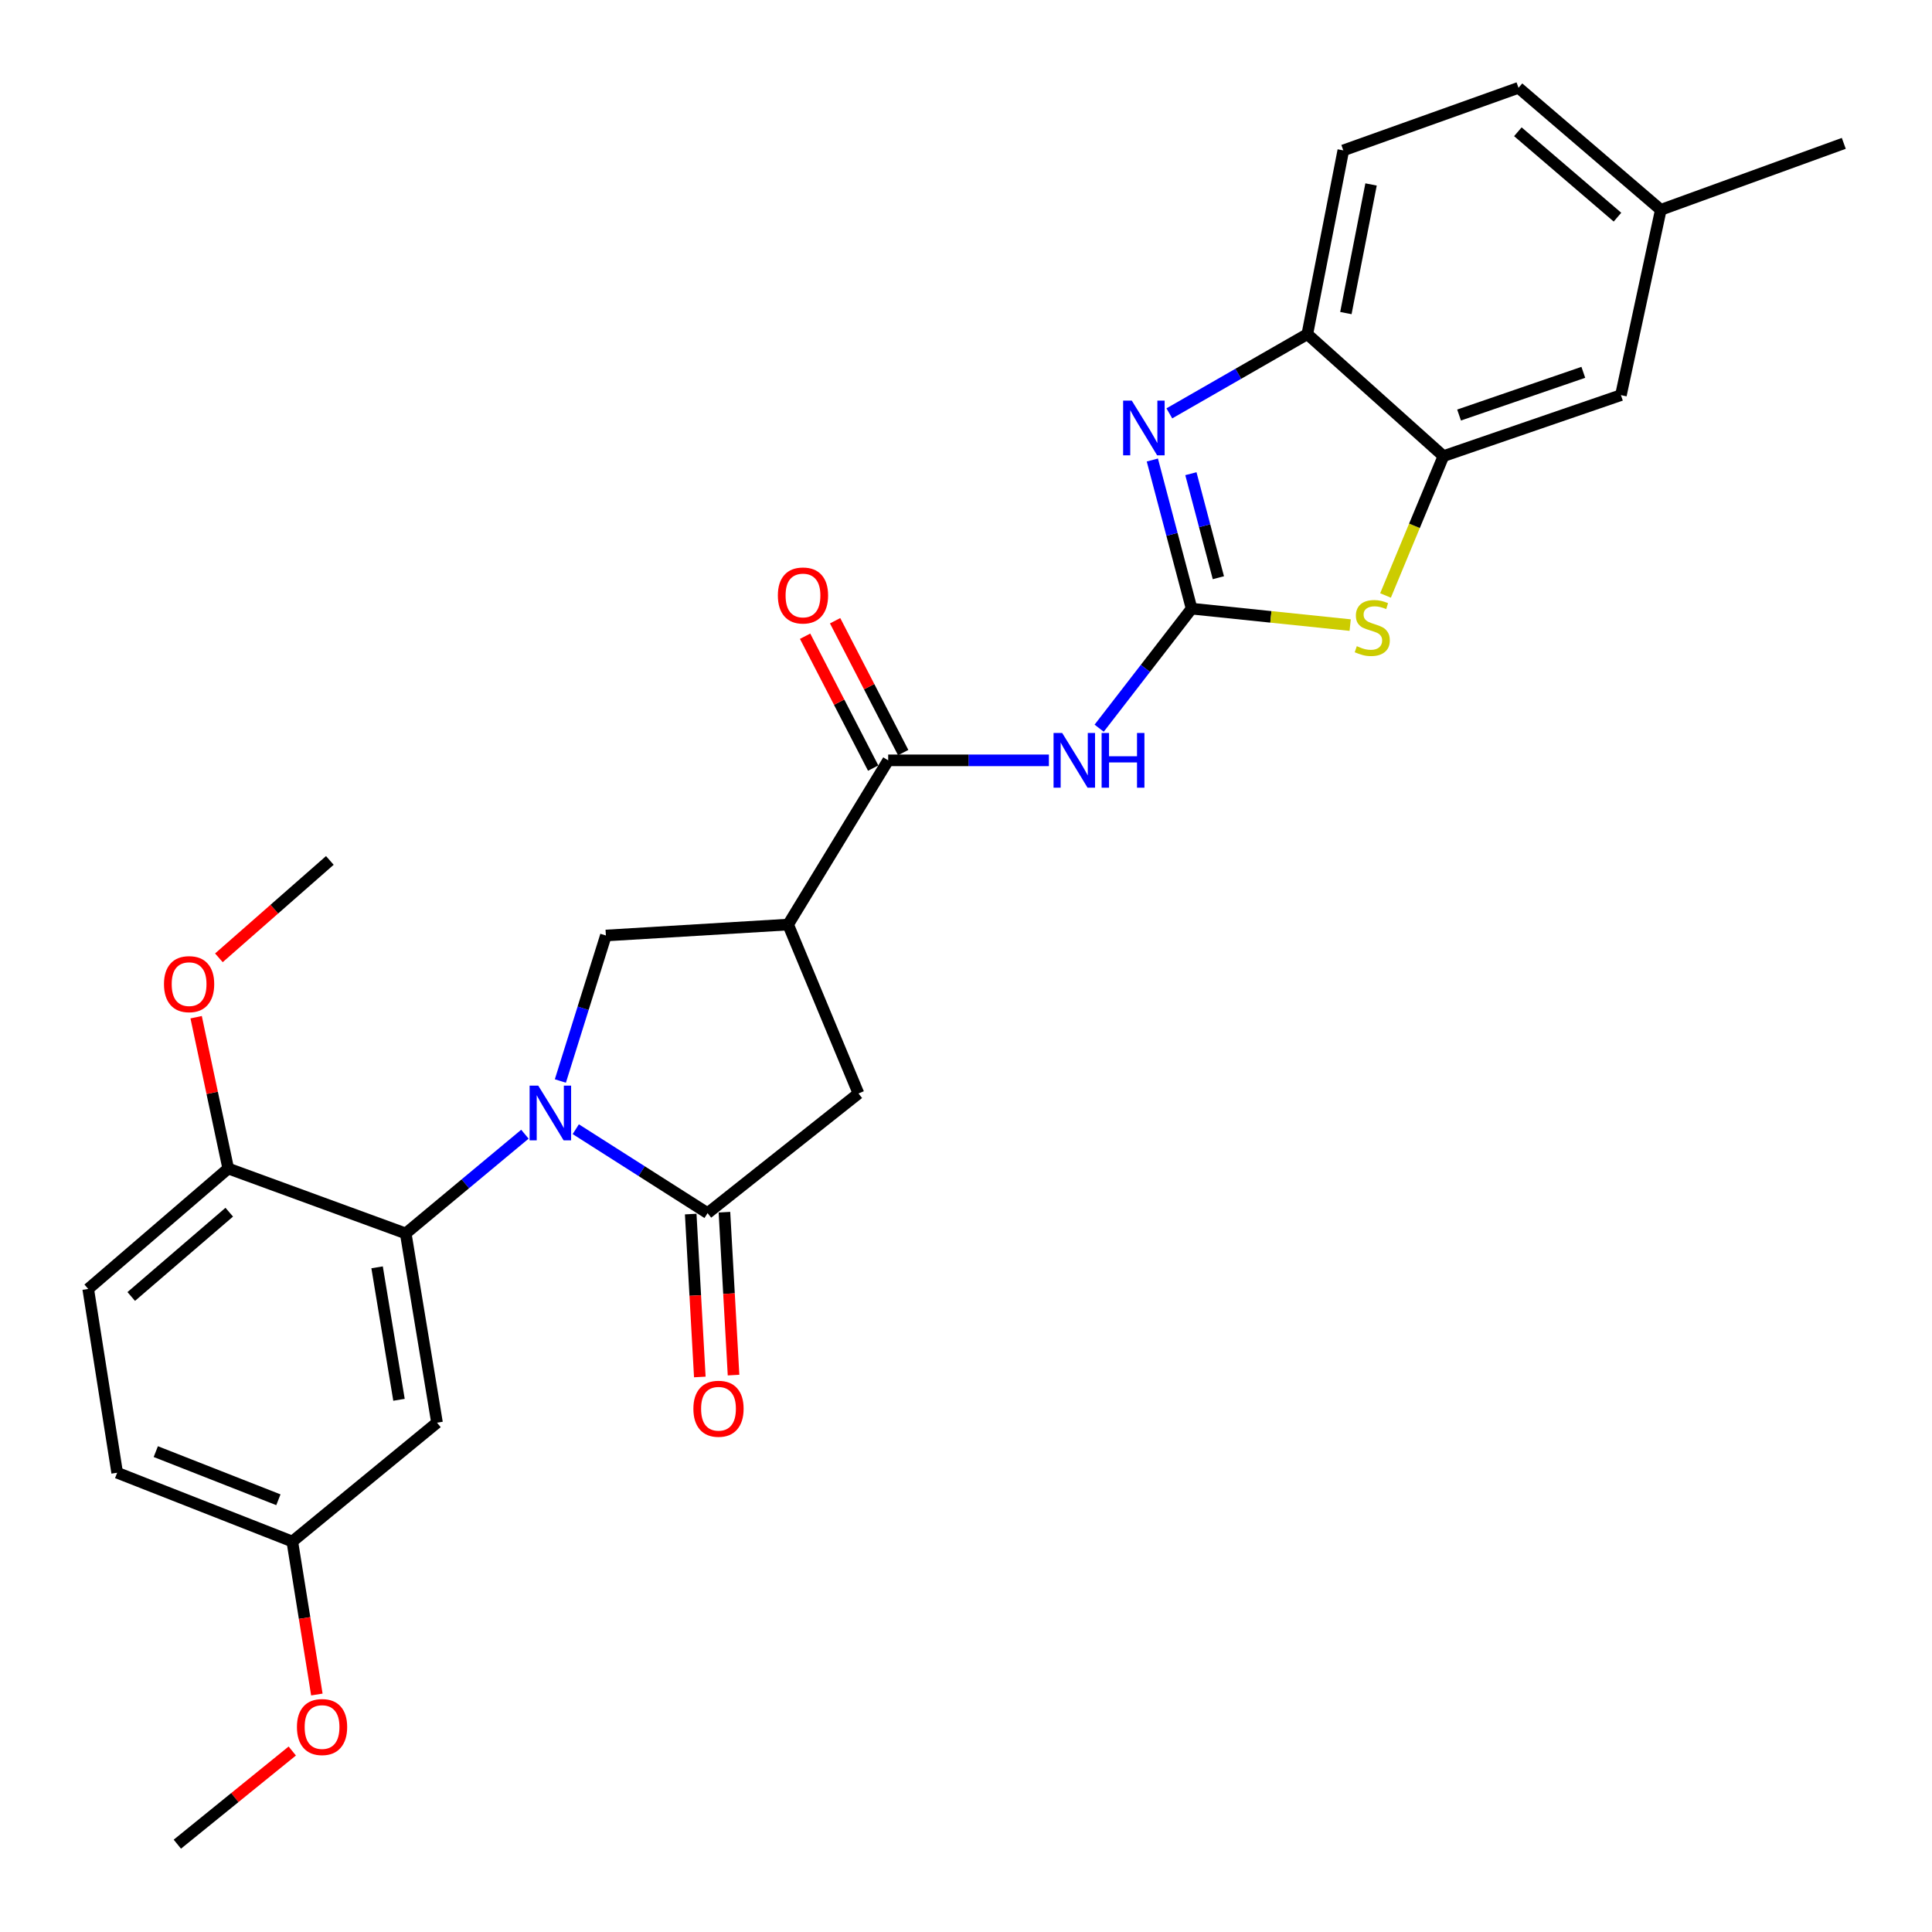 <?xml version='1.0' encoding='iso-8859-1'?>
<svg version='1.1' baseProfile='full'
              xmlns='http://www.w3.org/2000/svg'
                      xmlns:rdkit='http://www.rdkit.org/xml'
                      xmlns:xlink='http://www.w3.org/1999/xlink'
                  xml:space='preserve'
width='1000px' height='1000px' viewBox='0 0 1000 1000'>
<!-- END OF HEADER -->
<rect style='opacity:1.0;fill:#FFFFFF;stroke:none' width='1000' height='1000' x='0' y='0'> </rect>
<path class='bond-1' d='M 298.016,584.468 L 332.128,606.19' style='fill:none;fill-rule:evenodd;stroke:#0000FF;stroke-width:6px;stroke-linecap:butt;stroke-linejoin:miter;stroke-opacity:1' />
<path class='bond-1' d='M 332.128,606.19 L 366.24,627.912' style='fill:none;fill-rule:evenodd;stroke:#000000;stroke-width:6px;stroke-linecap:butt;stroke-linejoin:miter;stroke-opacity:1' />
<path class='bond-5' d='M 271.689,587.063 L 240.847,612.742' style='fill:none;fill-rule:evenodd;stroke:#0000FF;stroke-width:6px;stroke-linecap:butt;stroke-linejoin:miter;stroke-opacity:1' />
<path class='bond-5' d='M 240.847,612.742 L 210.005,638.422' style='fill:none;fill-rule:evenodd;stroke:#000000;stroke-width:6px;stroke-linecap:butt;stroke-linejoin:miter;stroke-opacity:1' />
<path class='bond-8' d='M 290.046,559.526 L 301.826,521.871' style='fill:none;fill-rule:evenodd;stroke:#0000FF;stroke-width:6px;stroke-linecap:butt;stroke-linejoin:miter;stroke-opacity:1' />
<path class='bond-8' d='M 301.826,521.871 L 313.605,484.216' style='fill:none;fill-rule:evenodd;stroke:#000000;stroke-width:6px;stroke-linecap:butt;stroke-linejoin:miter;stroke-opacity:1' />
<path class='bond-0' d='M 616.771,315.033 L 592.847,345.973' style='fill:none;fill-rule:evenodd;stroke:#000000;stroke-width:6px;stroke-linecap:butt;stroke-linejoin:miter;stroke-opacity:1' />
<path class='bond-0' d='M 592.847,345.973 L 568.923,376.912' style='fill:none;fill-rule:evenodd;stroke:#0000FF;stroke-width:6px;stroke-linecap:butt;stroke-linejoin:miter;stroke-opacity:1' />
<path class='bond-2' d='M 616.771,315.033 L 606.611,276.568' style='fill:none;fill-rule:evenodd;stroke:#000000;stroke-width:6px;stroke-linecap:butt;stroke-linejoin:miter;stroke-opacity:1' />
<path class='bond-2' d='M 606.611,276.568 L 596.45,238.102' style='fill:none;fill-rule:evenodd;stroke:#0000FF;stroke-width:6px;stroke-linecap:butt;stroke-linejoin:miter;stroke-opacity:1' />
<path class='bond-2' d='M 630.627,299.028 L 623.514,272.102' style='fill:none;fill-rule:evenodd;stroke:#000000;stroke-width:6px;stroke-linecap:butt;stroke-linejoin:miter;stroke-opacity:1' />
<path class='bond-2' d='M 623.514,272.102 L 616.402,245.177' style='fill:none;fill-rule:evenodd;stroke:#0000FF;stroke-width:6px;stroke-linecap:butt;stroke-linejoin:miter;stroke-opacity:1' />
<path class='bond-6' d='M 616.771,315.033 L 657.81,319.291' style='fill:none;fill-rule:evenodd;stroke:#000000;stroke-width:6px;stroke-linecap:butt;stroke-linejoin:miter;stroke-opacity:1' />
<path class='bond-6' d='M 657.81,319.291 L 698.849,323.55' style='fill:none;fill-rule:evenodd;stroke:#CCCC00;stroke-width:6px;stroke-linecap:butt;stroke-linejoin:miter;stroke-opacity:1' />
<path class='bond-11' d='M 366.24,627.912 L 444.344,565.981' style='fill:none;fill-rule:evenodd;stroke:#000000;stroke-width:6px;stroke-linecap:butt;stroke-linejoin:miter;stroke-opacity:1' />
<path class='bond-14' d='M 357.512,628.4 L 359.868,670.559' style='fill:none;fill-rule:evenodd;stroke:#000000;stroke-width:6px;stroke-linecap:butt;stroke-linejoin:miter;stroke-opacity:1' />
<path class='bond-14' d='M 359.868,670.559 L 362.224,712.719' style='fill:none;fill-rule:evenodd;stroke:#FF0000;stroke-width:6px;stroke-linecap:butt;stroke-linejoin:miter;stroke-opacity:1' />
<path class='bond-14' d='M 374.969,627.425 L 377.324,669.584' style='fill:none;fill-rule:evenodd;stroke:#000000;stroke-width:6px;stroke-linecap:butt;stroke-linejoin:miter;stroke-opacity:1' />
<path class='bond-14' d='M 377.324,669.584 L 379.68,711.743' style='fill:none;fill-rule:evenodd;stroke:#FF0000;stroke-width:6px;stroke-linecap:butt;stroke-linejoin:miter;stroke-opacity:1' />
<path class='bond-10' d='M 605.25,213.959 L 640.961,193.459' style='fill:none;fill-rule:evenodd;stroke:#0000FF;stroke-width:6px;stroke-linecap:butt;stroke-linejoin:miter;stroke-opacity:1' />
<path class='bond-10' d='M 640.961,193.459 L 676.672,172.959' style='fill:none;fill-rule:evenodd;stroke:#000000;stroke-width:6px;stroke-linecap:butt;stroke-linejoin:miter;stroke-opacity:1' />
<path class='bond-3' d='M 542.906,393.554 L 501.313,393.554' style='fill:none;fill-rule:evenodd;stroke:#0000FF;stroke-width:6px;stroke-linecap:butt;stroke-linejoin:miter;stroke-opacity:1' />
<path class='bond-3' d='M 501.313,393.554 L 459.72,393.554' style='fill:none;fill-rule:evenodd;stroke:#000000;stroke-width:6px;stroke-linecap:butt;stroke-linejoin:miter;stroke-opacity:1' />
<path class='bond-4' d='M 407.929,478.553 L 313.605,484.216' style='fill:none;fill-rule:evenodd;stroke:#000000;stroke-width:6px;stroke-linecap:butt;stroke-linejoin:miter;stroke-opacity:1' />
<path class='bond-7' d='M 407.929,478.553 L 459.72,393.554' style='fill:none;fill-rule:evenodd;stroke:#000000;stroke-width:6px;stroke-linecap:butt;stroke-linejoin:miter;stroke-opacity:1' />
<path class='bond-28' d='M 407.929,478.553 L 444.344,565.981' style='fill:none;fill-rule:evenodd;stroke:#000000;stroke-width:6px;stroke-linecap:butt;stroke-linejoin:miter;stroke-opacity:1' />
<path class='bond-12' d='M 210.005,638.422 L 226.197,736.379' style='fill:none;fill-rule:evenodd;stroke:#000000;stroke-width:6px;stroke-linecap:butt;stroke-linejoin:miter;stroke-opacity:1' />
<path class='bond-12' d='M 195.184,655.967 L 206.518,724.537' style='fill:none;fill-rule:evenodd;stroke:#000000;stroke-width:6px;stroke-linecap:butt;stroke-linejoin:miter;stroke-opacity:1' />
<path class='bond-13' d='M 210.005,638.422 L 118.128,604.824' style='fill:none;fill-rule:evenodd;stroke:#000000;stroke-width:6px;stroke-linecap:butt;stroke-linejoin:miter;stroke-opacity:1' />
<path class='bond-9' d='M 717.144,308.216 L 732.128,272.155' style='fill:none;fill-rule:evenodd;stroke:#CCCC00;stroke-width:6px;stroke-linecap:butt;stroke-linejoin:miter;stroke-opacity:1' />
<path class='bond-9' d='M 732.128,272.155 L 747.112,236.094' style='fill:none;fill-rule:evenodd;stroke:#000000;stroke-width:6px;stroke-linecap:butt;stroke-linejoin:miter;stroke-opacity:1' />
<path class='bond-15' d='M 467.487,389.544 L 449.869,355.417' style='fill:none;fill-rule:evenodd;stroke:#000000;stroke-width:6px;stroke-linecap:butt;stroke-linejoin:miter;stroke-opacity:1' />
<path class='bond-15' d='M 449.869,355.417 L 432.25,321.29' style='fill:none;fill-rule:evenodd;stroke:#FF0000;stroke-width:6px;stroke-linecap:butt;stroke-linejoin:miter;stroke-opacity:1' />
<path class='bond-15' d='M 451.952,397.564 L 434.333,363.437' style='fill:none;fill-rule:evenodd;stroke:#000000;stroke-width:6px;stroke-linecap:butt;stroke-linejoin:miter;stroke-opacity:1' />
<path class='bond-15' d='M 434.333,363.437 L 416.715,329.31' style='fill:none;fill-rule:evenodd;stroke:#FF0000;stroke-width:6px;stroke-linecap:butt;stroke-linejoin:miter;stroke-opacity:1' />
<path class='bond-16' d='M 747.112,236.094 L 838.988,204.517' style='fill:none;fill-rule:evenodd;stroke:#000000;stroke-width:6px;stroke-linecap:butt;stroke-linejoin:miter;stroke-opacity:1' />
<path class='bond-16' d='M 755.211,214.823 L 819.524,192.719' style='fill:none;fill-rule:evenodd;stroke:#000000;stroke-width:6px;stroke-linecap:butt;stroke-linejoin:miter;stroke-opacity:1' />
<path class='bond-30' d='M 747.112,236.094 L 676.672,172.959' style='fill:none;fill-rule:evenodd;stroke:#000000;stroke-width:6px;stroke-linecap:butt;stroke-linejoin:miter;stroke-opacity:1' />
<path class='bond-17' d='M 676.672,172.959 L 695.292,77.848' style='fill:none;fill-rule:evenodd;stroke:#000000;stroke-width:6px;stroke-linecap:butt;stroke-linejoin:miter;stroke-opacity:1' />
<path class='bond-17' d='M 696.623,162.051 L 709.657,95.474' style='fill:none;fill-rule:evenodd;stroke:#000000;stroke-width:6px;stroke-linecap:butt;stroke-linejoin:miter;stroke-opacity:1' />
<path class='bond-19' d='M 226.197,736.379 L 151.299,797.892' style='fill:none;fill-rule:evenodd;stroke:#000000;stroke-width:6px;stroke-linecap:butt;stroke-linejoin:miter;stroke-opacity:1' />
<path class='bond-18' d='M 118.128,604.824 L 45.658,667.153' style='fill:none;fill-rule:evenodd;stroke:#000000;stroke-width:6px;stroke-linecap:butt;stroke-linejoin:miter;stroke-opacity:1' />
<path class='bond-18' d='M 118.658,627.429 L 67.93,671.059' style='fill:none;fill-rule:evenodd;stroke:#000000;stroke-width:6px;stroke-linecap:butt;stroke-linejoin:miter;stroke-opacity:1' />
<path class='bond-23' d='M 118.128,604.824 L 109.826,565.665' style='fill:none;fill-rule:evenodd;stroke:#000000;stroke-width:6px;stroke-linecap:butt;stroke-linejoin:miter;stroke-opacity:1' />
<path class='bond-23' d='M 109.826,565.665 L 101.523,526.506' style='fill:none;fill-rule:evenodd;stroke:#FF0000;stroke-width:6px;stroke-linecap:butt;stroke-linejoin:miter;stroke-opacity:1' />
<path class='bond-20' d='M 838.988,204.517 L 859.629,108.6' style='fill:none;fill-rule:evenodd;stroke:#000000;stroke-width:6px;stroke-linecap:butt;stroke-linejoin:miter;stroke-opacity:1' />
<path class='bond-22' d='M 695.292,77.848 L 785.974,45.455' style='fill:none;fill-rule:evenodd;stroke:#000000;stroke-width:6px;stroke-linecap:butt;stroke-linejoin:miter;stroke-opacity:1' />
<path class='bond-21' d='M 45.658,667.153 L 60.646,762.284' style='fill:none;fill-rule:evenodd;stroke:#000000;stroke-width:6px;stroke-linecap:butt;stroke-linejoin:miter;stroke-opacity:1' />
<path class='bond-24' d='M 151.299,797.892 L 157.652,837.486' style='fill:none;fill-rule:evenodd;stroke:#000000;stroke-width:6px;stroke-linecap:butt;stroke-linejoin:miter;stroke-opacity:1' />
<path class='bond-24' d='M 157.652,837.486 L 164.006,877.08' style='fill:none;fill-rule:evenodd;stroke:#FF0000;stroke-width:6px;stroke-linecap:butt;stroke-linejoin:miter;stroke-opacity:1' />
<path class='bond-29' d='M 151.299,797.892 L 60.646,762.284' style='fill:none;fill-rule:evenodd;stroke:#000000;stroke-width:6px;stroke-linecap:butt;stroke-linejoin:miter;stroke-opacity:1' />
<path class='bond-29' d='M 144.093,776.278 L 80.636,751.352' style='fill:none;fill-rule:evenodd;stroke:#000000;stroke-width:6px;stroke-linecap:butt;stroke-linejoin:miter;stroke-opacity:1' />
<path class='bond-25' d='M 859.629,108.6 L 954.341,74.205' style='fill:none;fill-rule:evenodd;stroke:#000000;stroke-width:6px;stroke-linecap:butt;stroke-linejoin:miter;stroke-opacity:1' />
<path class='bond-31' d='M 859.629,108.6 L 785.974,45.455' style='fill:none;fill-rule:evenodd;stroke:#000000;stroke-width:6px;stroke-linecap:butt;stroke-linejoin:miter;stroke-opacity:1' />
<path class='bond-31' d='M 837.201,112.401 L 785.643,68.2' style='fill:none;fill-rule:evenodd;stroke:#000000;stroke-width:6px;stroke-linecap:butt;stroke-linejoin:miter;stroke-opacity:1' />
<path class='bond-26' d='M 113.3,495.765 L 142.012,470.56' style='fill:none;fill-rule:evenodd;stroke:#FF0000;stroke-width:6px;stroke-linecap:butt;stroke-linejoin:miter;stroke-opacity:1' />
<path class='bond-26' d='M 142.012,470.56 L 170.725,445.354' style='fill:none;fill-rule:evenodd;stroke:#000000;stroke-width:6px;stroke-linecap:butt;stroke-linejoin:miter;stroke-opacity:1' />
<path class='bond-27' d='M 151.283,906.321 L 121.54,930.433' style='fill:none;fill-rule:evenodd;stroke:#FF0000;stroke-width:6px;stroke-linecap:butt;stroke-linejoin:miter;stroke-opacity:1' />
<path class='bond-27' d='M 121.54,930.433 L 91.796,954.545' style='fill:none;fill-rule:evenodd;stroke:#000000;stroke-width:6px;stroke-linecap:butt;stroke-linejoin:miter;stroke-opacity:1' />
<path  class='atom-0' d='M 278.604 561.933
L 287.884 576.933
Q 288.804 578.413, 290.284 581.093
Q 291.764 583.773, 291.844 583.933
L 291.844 561.933
L 295.604 561.933
L 295.604 590.253
L 291.724 590.253
L 281.764 573.853
Q 280.604 571.933, 279.364 569.733
Q 278.164 567.533, 277.804 566.853
L 277.804 590.253
L 274.124 590.253
L 274.124 561.933
L 278.604 561.933
' fill='#0000FF'/>
<path  class='atom-3' d='M 585.811 207.364
L 595.091 222.364
Q 596.011 223.844, 597.491 226.524
Q 598.971 229.204, 599.051 229.364
L 599.051 207.364
L 602.811 207.364
L 602.811 235.684
L 598.931 235.684
L 588.971 219.284
Q 587.811 217.364, 586.571 215.164
Q 585.371 212.964, 585.011 212.284
L 585.011 235.684
L 581.331 235.684
L 581.331 207.364
L 585.811 207.364
' fill='#0000FF'/>
<path  class='atom-4' d='M 549.794 379.394
L 559.074 394.394
Q 559.994 395.874, 561.474 398.554
Q 562.954 401.234, 563.034 401.394
L 563.034 379.394
L 566.794 379.394
L 566.794 407.714
L 562.914 407.714
L 552.954 391.314
Q 551.794 389.394, 550.554 387.194
Q 549.354 384.994, 548.994 384.314
L 548.994 407.714
L 545.314 407.714
L 545.314 379.394
L 549.794 379.394
' fill='#0000FF'/>
<path  class='atom-4' d='M 570.194 379.394
L 574.034 379.394
L 574.034 391.434
L 588.514 391.434
L 588.514 379.394
L 592.354 379.394
L 592.354 407.714
L 588.514 407.714
L 588.514 394.634
L 574.034 394.634
L 574.034 407.714
L 570.194 407.714
L 570.194 379.394
' fill='#0000FF'/>
<path  class='atom-7' d='M 702.28 334.456
Q 702.6 334.576, 703.92 335.136
Q 705.24 335.696, 706.68 336.056
Q 708.16 336.376, 709.6 336.376
Q 712.28 336.376, 713.84 335.096
Q 715.4 333.776, 715.4 331.496
Q 715.4 329.936, 714.6 328.976
Q 713.84 328.016, 712.64 327.496
Q 711.44 326.976, 709.44 326.376
Q 706.92 325.616, 705.4 324.896
Q 703.92 324.176, 702.84 322.656
Q 701.8 321.136, 701.8 318.576
Q 701.8 315.016, 704.2 312.816
Q 706.64 310.616, 711.44 310.616
Q 714.72 310.616, 718.44 312.176
L 717.52 315.256
Q 714.12 313.856, 711.56 313.856
Q 708.8 313.856, 707.28 315.016
Q 705.76 316.136, 705.8 318.096
Q 705.8 319.616, 706.56 320.536
Q 707.36 321.456, 708.48 321.976
Q 709.64 322.496, 711.56 323.096
Q 714.12 323.896, 715.64 324.696
Q 717.16 325.496, 718.24 327.136
Q 719.36 328.736, 719.36 331.496
Q 719.36 335.416, 716.72 337.536
Q 714.12 339.616, 709.76 339.616
Q 707.24 339.616, 705.32 339.056
Q 703.44 338.536, 701.2 337.616
L 702.28 334.456
' fill='#CCCC00'/>
<path  class='atom-15' d='M 358.893 729.164
Q 358.893 722.364, 362.253 718.564
Q 365.613 714.764, 371.893 714.764
Q 378.173 714.764, 381.533 718.564
Q 384.893 722.364, 384.893 729.164
Q 384.893 736.044, 381.493 739.964
Q 378.093 743.844, 371.893 743.844
Q 365.653 743.844, 362.253 739.964
Q 358.893 736.084, 358.893 729.164
M 371.893 740.644
Q 376.213 740.644, 378.533 737.764
Q 380.893 734.844, 380.893 729.164
Q 380.893 723.604, 378.533 720.804
Q 376.213 717.964, 371.893 717.964
Q 367.573 717.964, 365.213 720.764
Q 362.893 723.564, 362.893 729.164
Q 362.893 734.884, 365.213 737.764
Q 367.573 740.644, 371.893 740.644
' fill='#FF0000'/>
<path  class='atom-16' d='M 402.622 308.216
Q 402.622 301.416, 405.982 297.616
Q 409.342 293.816, 415.622 293.816
Q 421.902 293.816, 425.262 297.616
Q 428.622 301.416, 428.622 308.216
Q 428.622 315.096, 425.222 319.016
Q 421.822 322.896, 415.622 322.896
Q 409.382 322.896, 405.982 319.016
Q 402.622 315.136, 402.622 308.216
M 415.622 319.696
Q 419.942 319.696, 422.262 316.816
Q 424.622 313.896, 424.622 308.216
Q 424.622 302.656, 422.262 299.856
Q 419.942 297.016, 415.622 297.016
Q 411.302 297.016, 408.942 299.816
Q 406.622 302.616, 406.622 308.216
Q 406.622 313.936, 408.942 316.816
Q 411.302 319.696, 415.622 319.696
' fill='#FF0000'/>
<path  class='atom-24' d='M 84.876 509.385
Q 84.876 502.585, 88.236 498.785
Q 91.596 494.985, 97.876 494.985
Q 104.156 494.985, 107.516 498.785
Q 110.876 502.585, 110.876 509.385
Q 110.876 516.265, 107.476 520.185
Q 104.076 524.065, 97.876 524.065
Q 91.636 524.065, 88.236 520.185
Q 84.876 516.305, 84.876 509.385
M 97.876 520.865
Q 102.196 520.865, 104.516 517.985
Q 106.876 515.065, 106.876 509.385
Q 106.876 503.825, 104.516 501.025
Q 102.196 498.185, 97.876 498.185
Q 93.556 498.185, 91.196 500.985
Q 88.876 503.785, 88.876 509.385
Q 88.876 515.105, 91.196 517.985
Q 93.556 520.865, 97.876 520.865
' fill='#FF0000'/>
<path  class='atom-25' d='M 153.694 893.909
Q 153.694 887.109, 157.054 883.309
Q 160.414 879.509, 166.694 879.509
Q 172.974 879.509, 176.334 883.309
Q 179.694 887.109, 179.694 893.909
Q 179.694 900.789, 176.294 904.709
Q 172.894 908.589, 166.694 908.589
Q 160.454 908.589, 157.054 904.709
Q 153.694 900.829, 153.694 893.909
M 166.694 905.389
Q 171.014 905.389, 173.334 902.509
Q 175.694 899.589, 175.694 893.909
Q 175.694 888.349, 173.334 885.549
Q 171.014 882.709, 166.694 882.709
Q 162.374 882.709, 160.014 885.509
Q 157.694 888.309, 157.694 893.909
Q 157.694 899.629, 160.014 902.509
Q 162.374 905.389, 166.694 905.389
' fill='#FF0000'/>
</svg>
